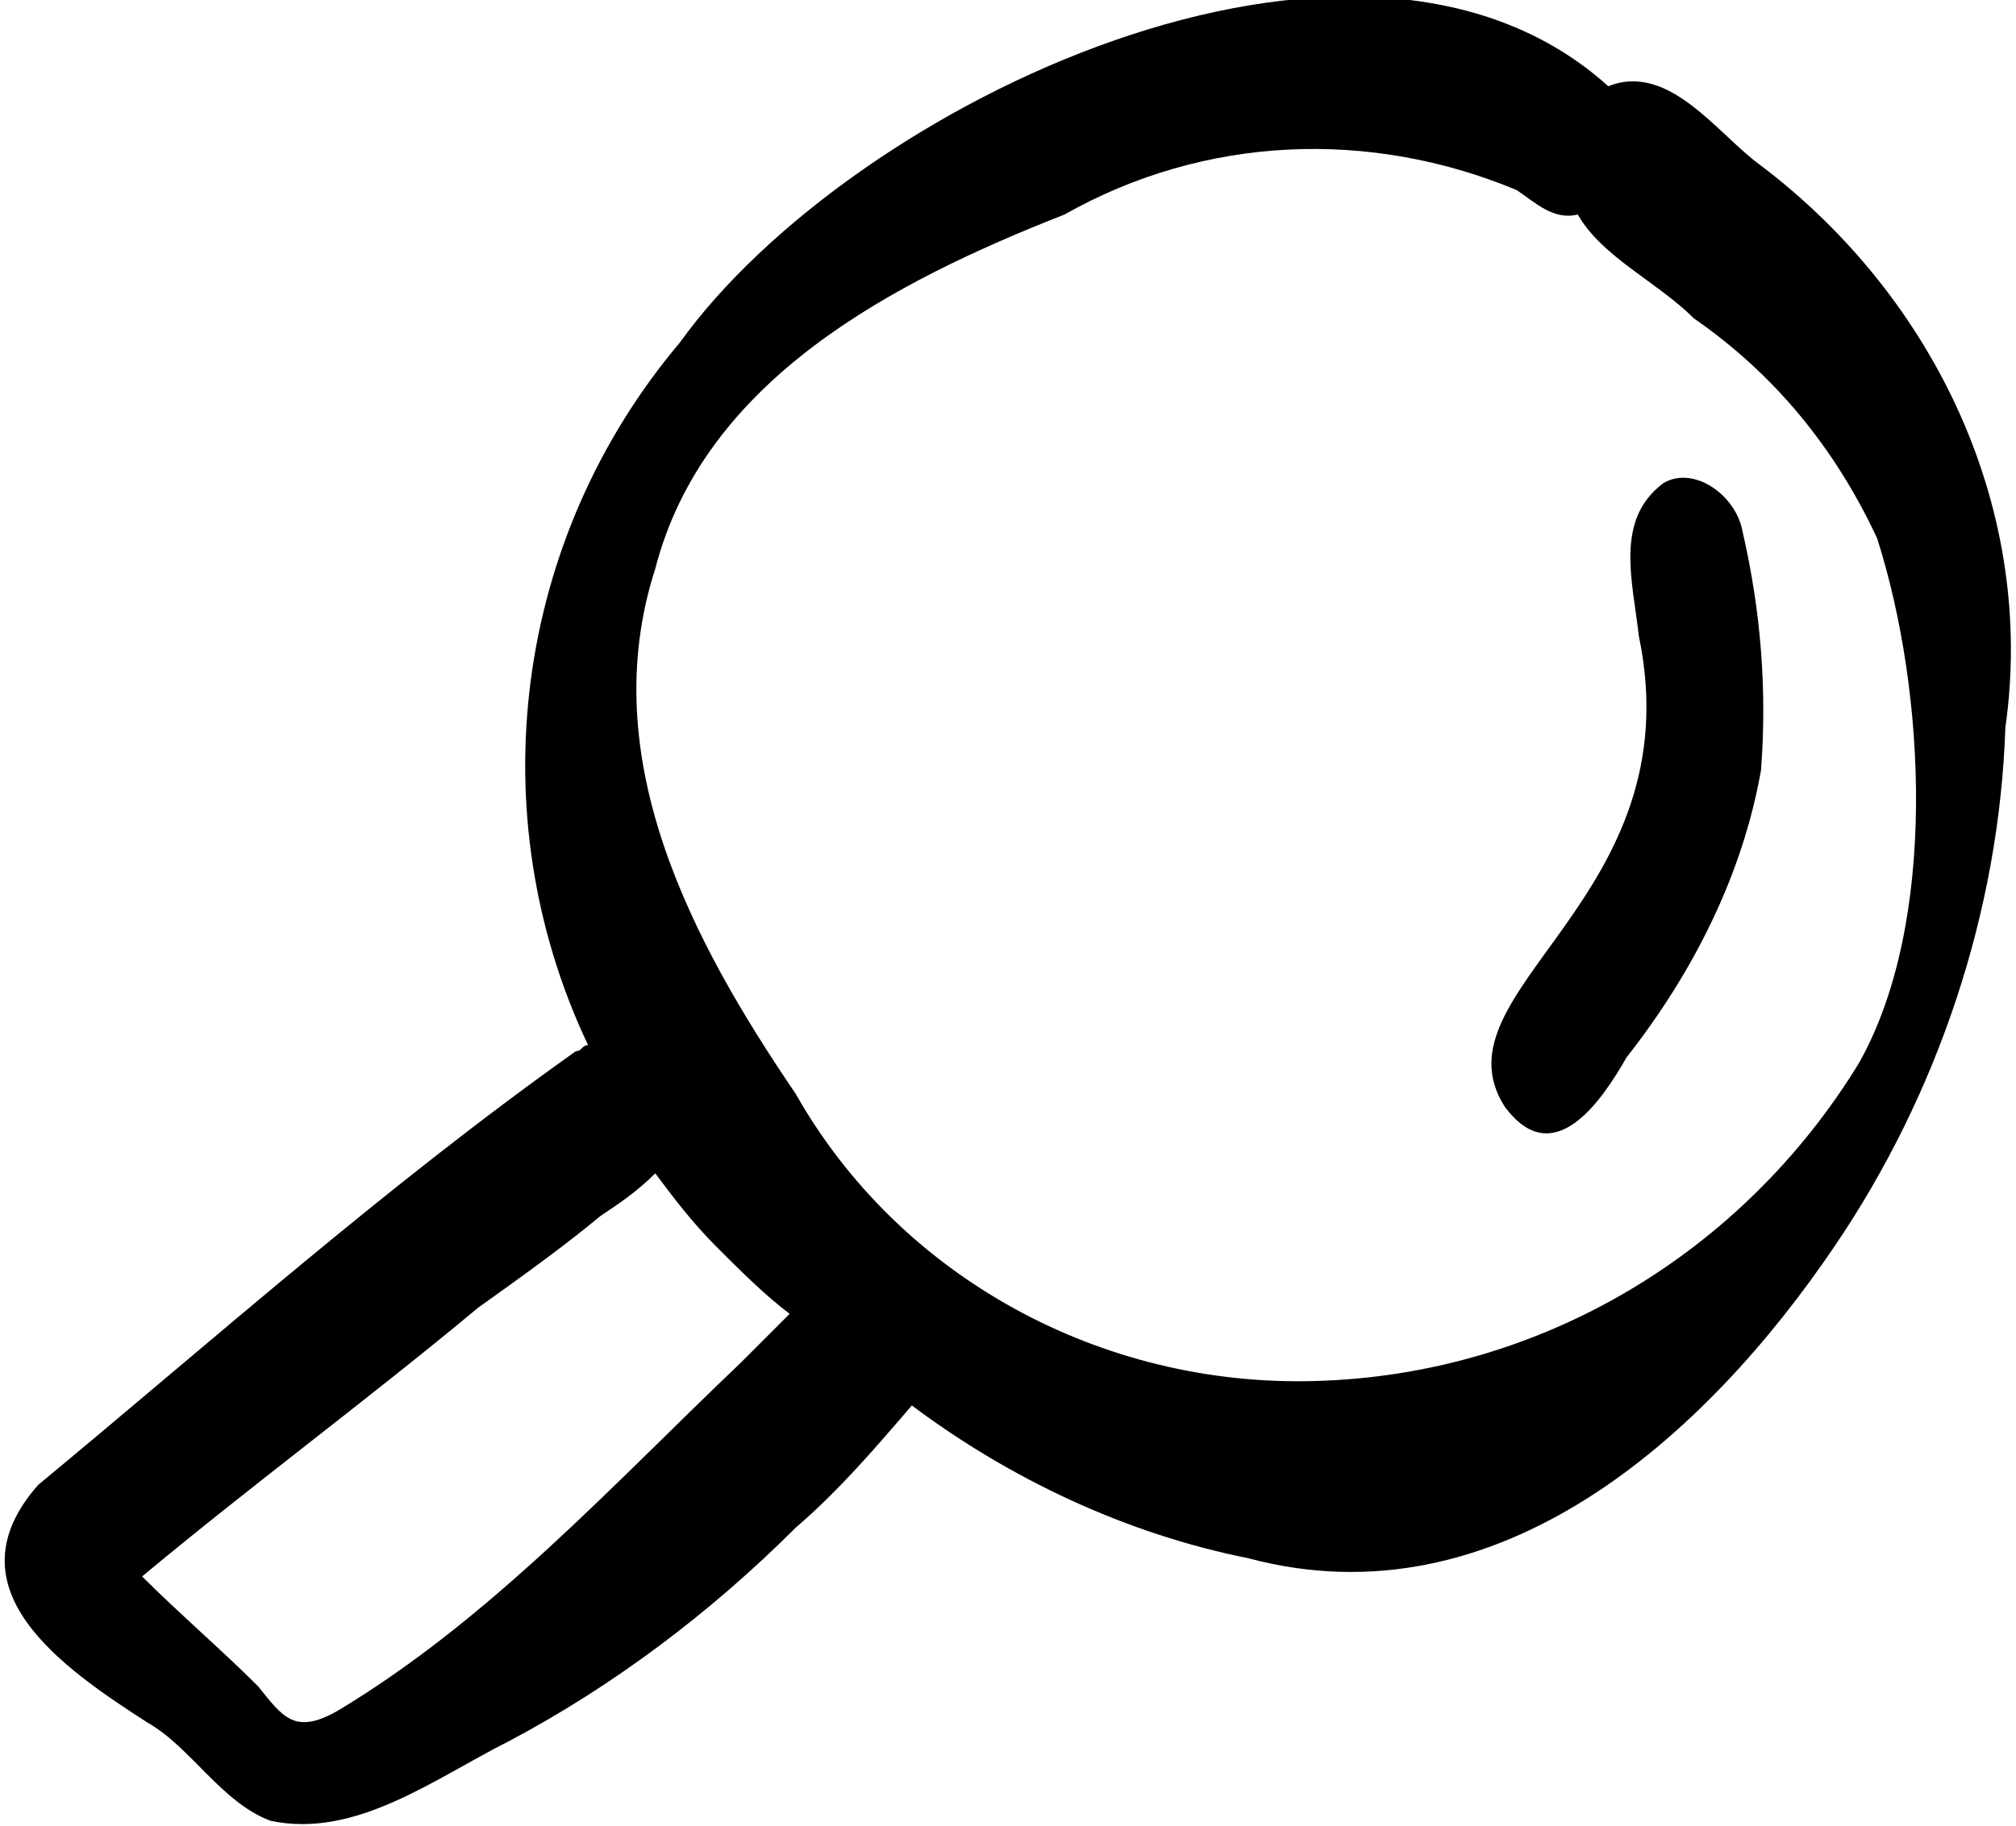 <svg xmlns="http://www.w3.org/2000/svg" x="0" y="0" enable-background="new 0 0 33 29.9" viewBox="0 0 33 29.9" xml:space="preserve"><path d="M184.2 178.4c-.7-.5-1.5-1.7-2.5-1.3-4.1-3.7-12.4.3-15.2 4.2-2.7 3.2-3.3 7.7-1.5 11.5-.1 0-.1.1-.2.1-3.1 2.2-5.9 4.7-8.8 7.1-1.5 1.7.4 3 1.8 3.9.7.4 1.2 1.3 2 1.6 1.4.3 2.7-.7 3.9-1.3 1.7-.9 3.3-2.1 4.7-3.5.7-.6 1.3-1.3 1.9-2 1.6 1.2 3.5 2.1 5.5 2.5 4.1 1.1 7.5-2 9.6-5.1 1.7-2.5 2.7-5.5 2.8-8.5.5-3.5-1.1-7-4-9.2zM167.5 198c-2.1 2-4.1 4.2-6.6 5.7-.7.4-.9.1-1.3-.4-.6-.6-1.3-1.2-1.9-1.8 1.8-1.5 3.7-2.9 5.5-4.4.7-.5 1.4-1 2-1.5.3-.2.6-.4.9-.7.3.4.6.8 1 1.2.4.4.8.8 1.2 1.1l-.8.8zm18.3-4.9c-1.9 3.1-5.2 5.1-8.9 5.2-3.5.1-6.8-1.7-8.5-4.7-1.7-2.5-3.3-5.5-2.3-8.6.8-3.1 3.9-4.7 6.7-5.8 2.3-1.3 5-1.4 7.4-.4.3.2.6.5 1 .4.4.7 1.3 1.1 1.9 1.7 1.3.9 2.3 2.1 3 3.6.8 2.5 1 6.3-.3 8.6z" transform="translate(-155.374 -175.688)"/><path d="M182.6 183.6c-.8.6-.5 1.6-.4 2.5.9 4.3-3.4 5.8-2.2 7.7.8 1.1 1.6-.1 2-.8 1.1-1.4 1.9-3 2.2-4.7.1-1.3 0-2.6-.3-3.9-.1-.6-.8-1.1-1.3-.8z" transform="translate(-155.374 -175.688)"/></svg>